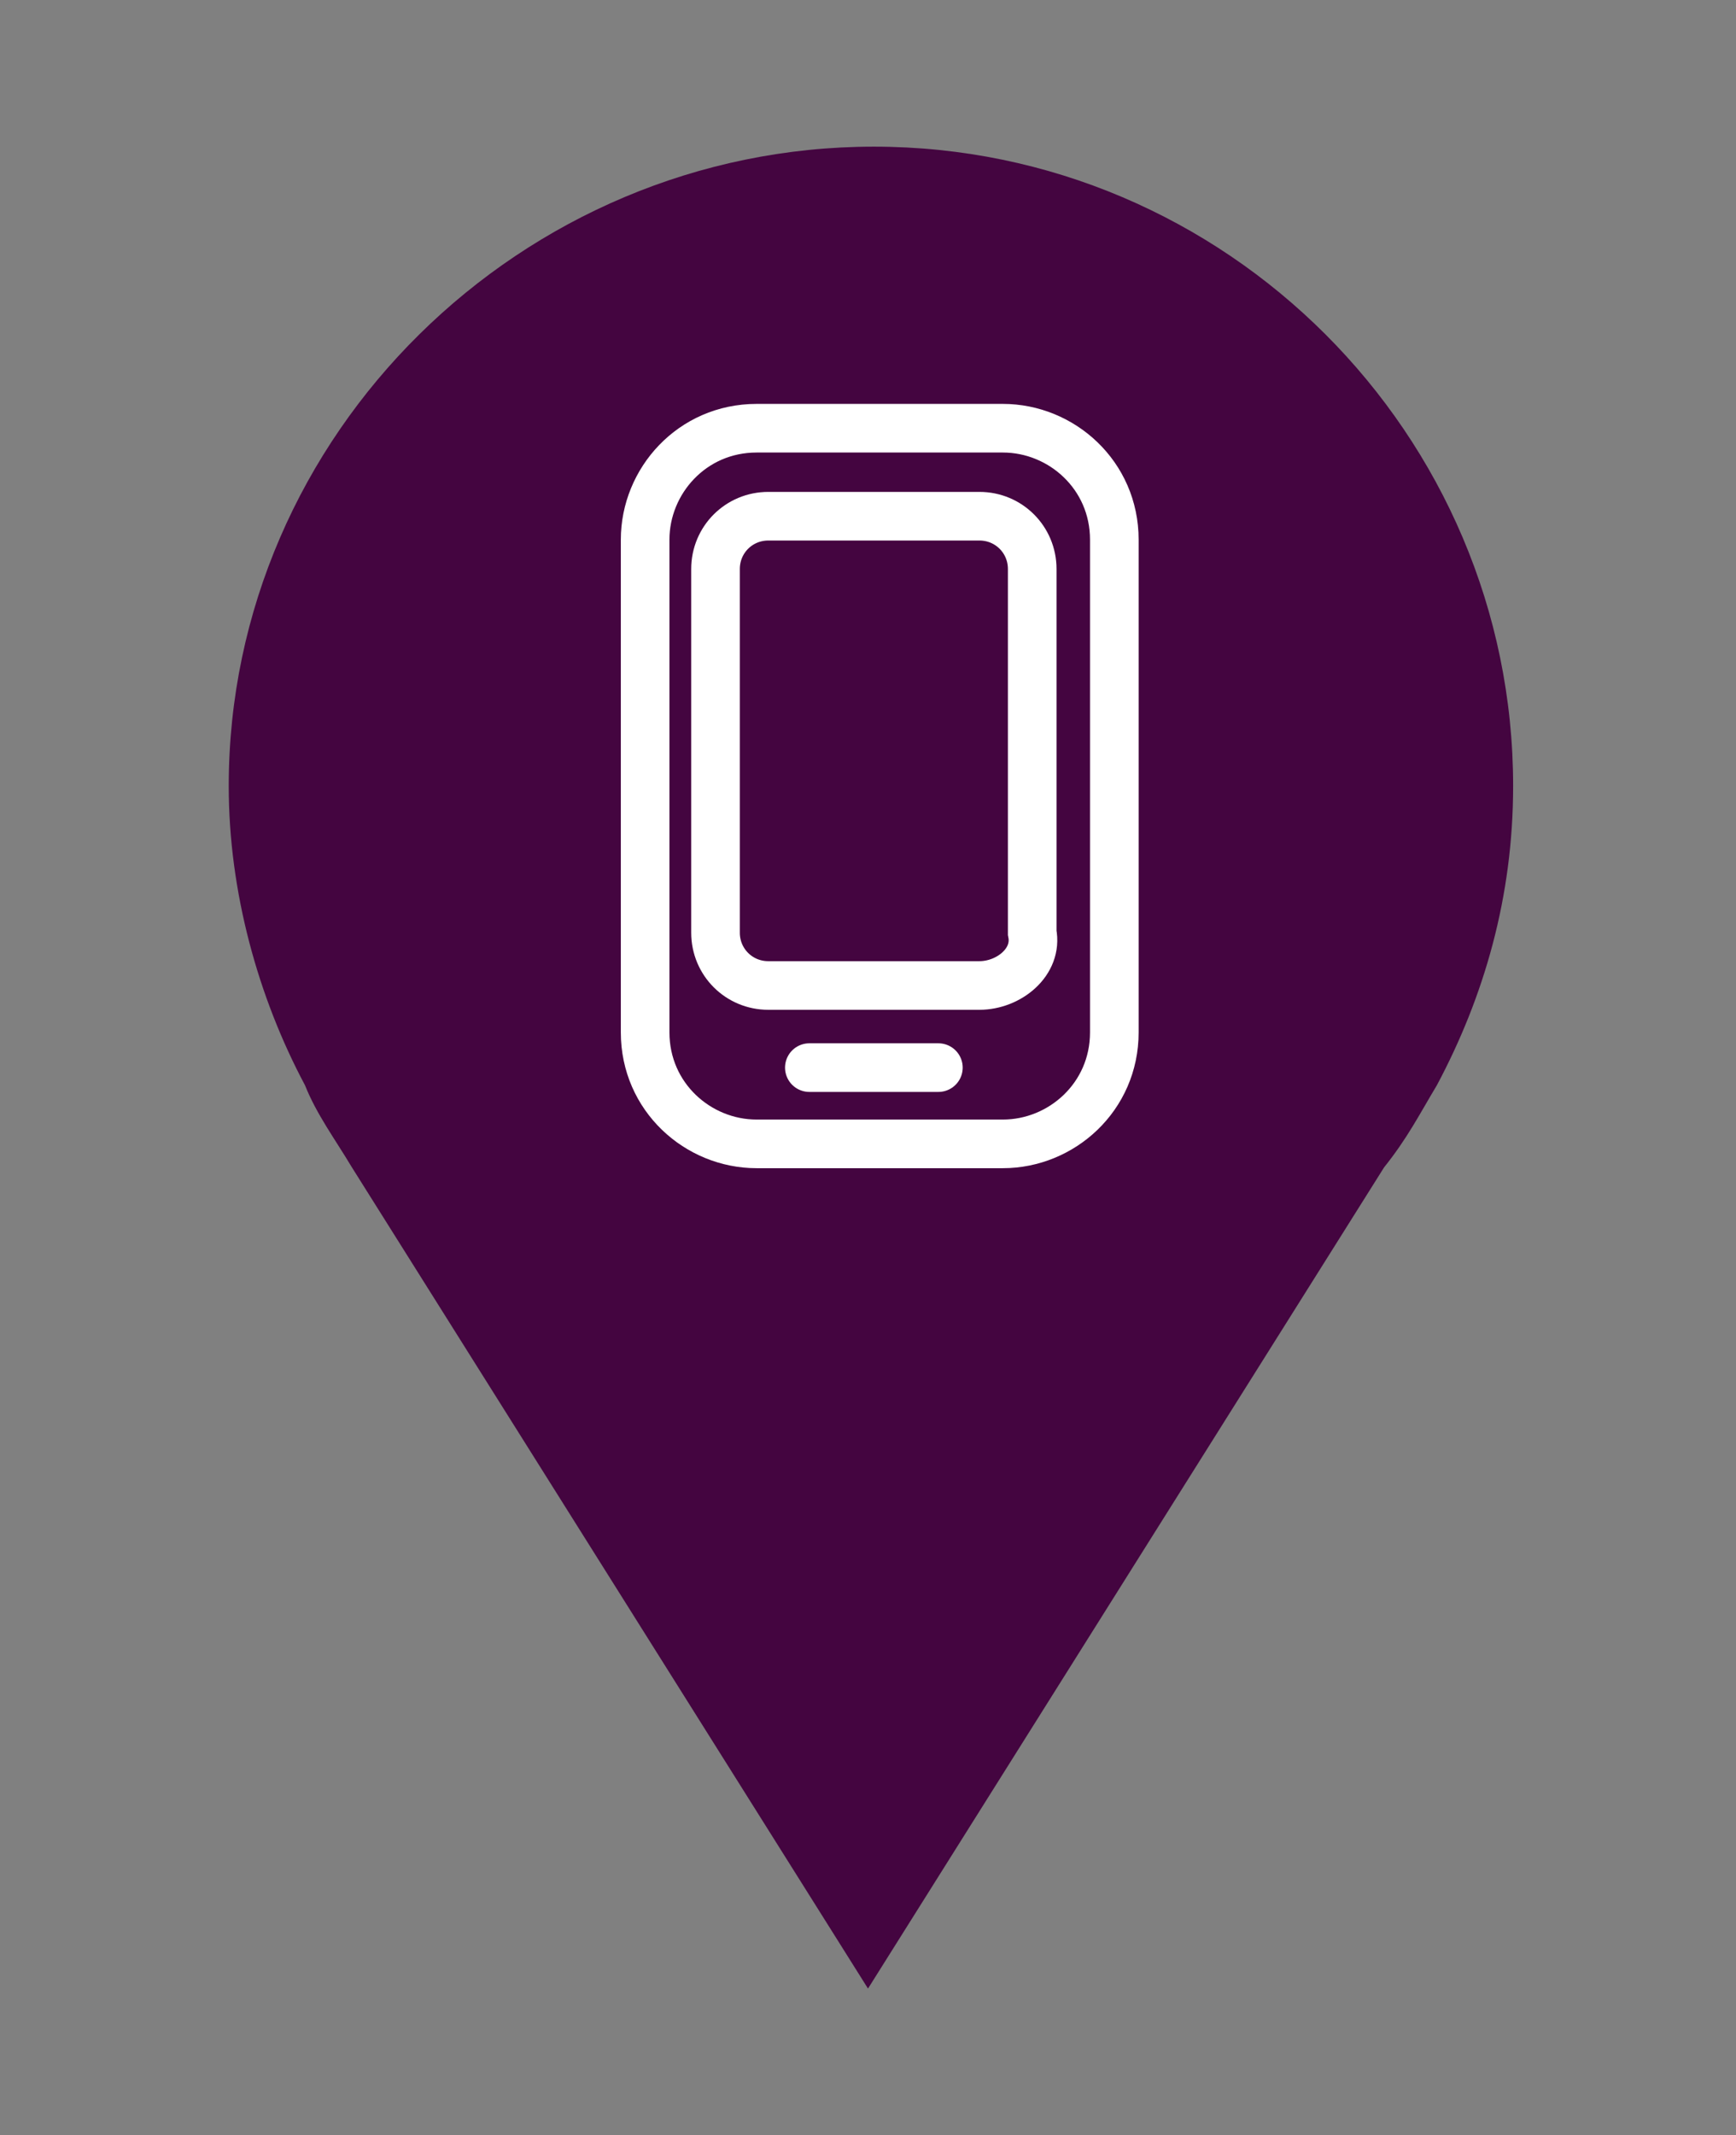 <?xml version="1.0" encoding="utf-8"?>
<!-- Generator: Adobe Illustrator 23.0.5, SVG Export Plug-In . SVG Version: 6.00 Build 0)  -->
<svg version="1.1" id="Capa_1" xmlns="http://www.w3.org/2000/svg" xmlns:xlink="http://www.w3.org/1999/xlink" x="0px" y="0px"
	 viewBox="0 0 29.6 36.4" style="enable-background:new 0 0 29.6 36.4;" xml:space="preserve">
<rect x="0" y="0" width="29.6" height="36.4" fill="#808080" stroke="none"/>
<style type="text/css">
	.st0{fill:#C45291;}
	.st1{fill:#FFFFFF;}
	.st2{fill:#982A7E;}
	.st3{fill:none;stroke:#FFFFFF;stroke-width:0.964;stroke-miterlimit:10;}
	.st4{fill:#790F68;}
	.st5{fill:#5F1356;}
	.st6{fill:none;stroke:#FFFFFF;stroke-width:0.656;stroke-miterlimit:10;}
	.st7{fill:#440540;}
	.st8{fill:none;stroke:#FFFFFF;stroke-width:0.829;stroke-miterlimit:10;}
	.st9{fill:none;stroke:#FFFFFF;stroke-width:0.829;stroke-linecap:round;stroke-miterlimit:10;}
</style>
<g>
	<path class="st7" d="M24.5,18.5L24.5,18.5c0.8-1.5,1.3-3.2,1.3-5.1c0-6-4.9-10.9-10.9-10.9S3.9,7.4,3.9,13.4c0,1.8,0.5,3.6,1.3,5.1
		h0l0,0C5.4,19,5.7,19.4,6,19.9l8.8,14l8.8-14C24,19.4,24.2,19,24.5,18.5L24.5,18.5z"/>
	<path class="st8" d="M17.1,19.5h-4.2c-1,0-1.9-0.8-1.9-1.9V9.2c0-1,0.8-1.9,1.9-1.9h4.2c1,0,1.9,0.8,1.9,1.9v8.4
		C19,18.7,18.1,19.5,17.1,19.5z"/>
	<path class="st8" d="M16.7,16.8h-3.6c-0.5,0-0.9-0.4-0.9-0.9V9.7c0-0.5,0.4-0.9,0.9-0.9h3.6c0.5,0,0.9,0.4,0.9,0.9v6.2
		C17.7,16.4,17.2,16.8,16.7,16.8z"/>
	<line class="st9" x1="13.8" y1="18.2" x2="16" y2="18.2"/>
</g>
</svg>
